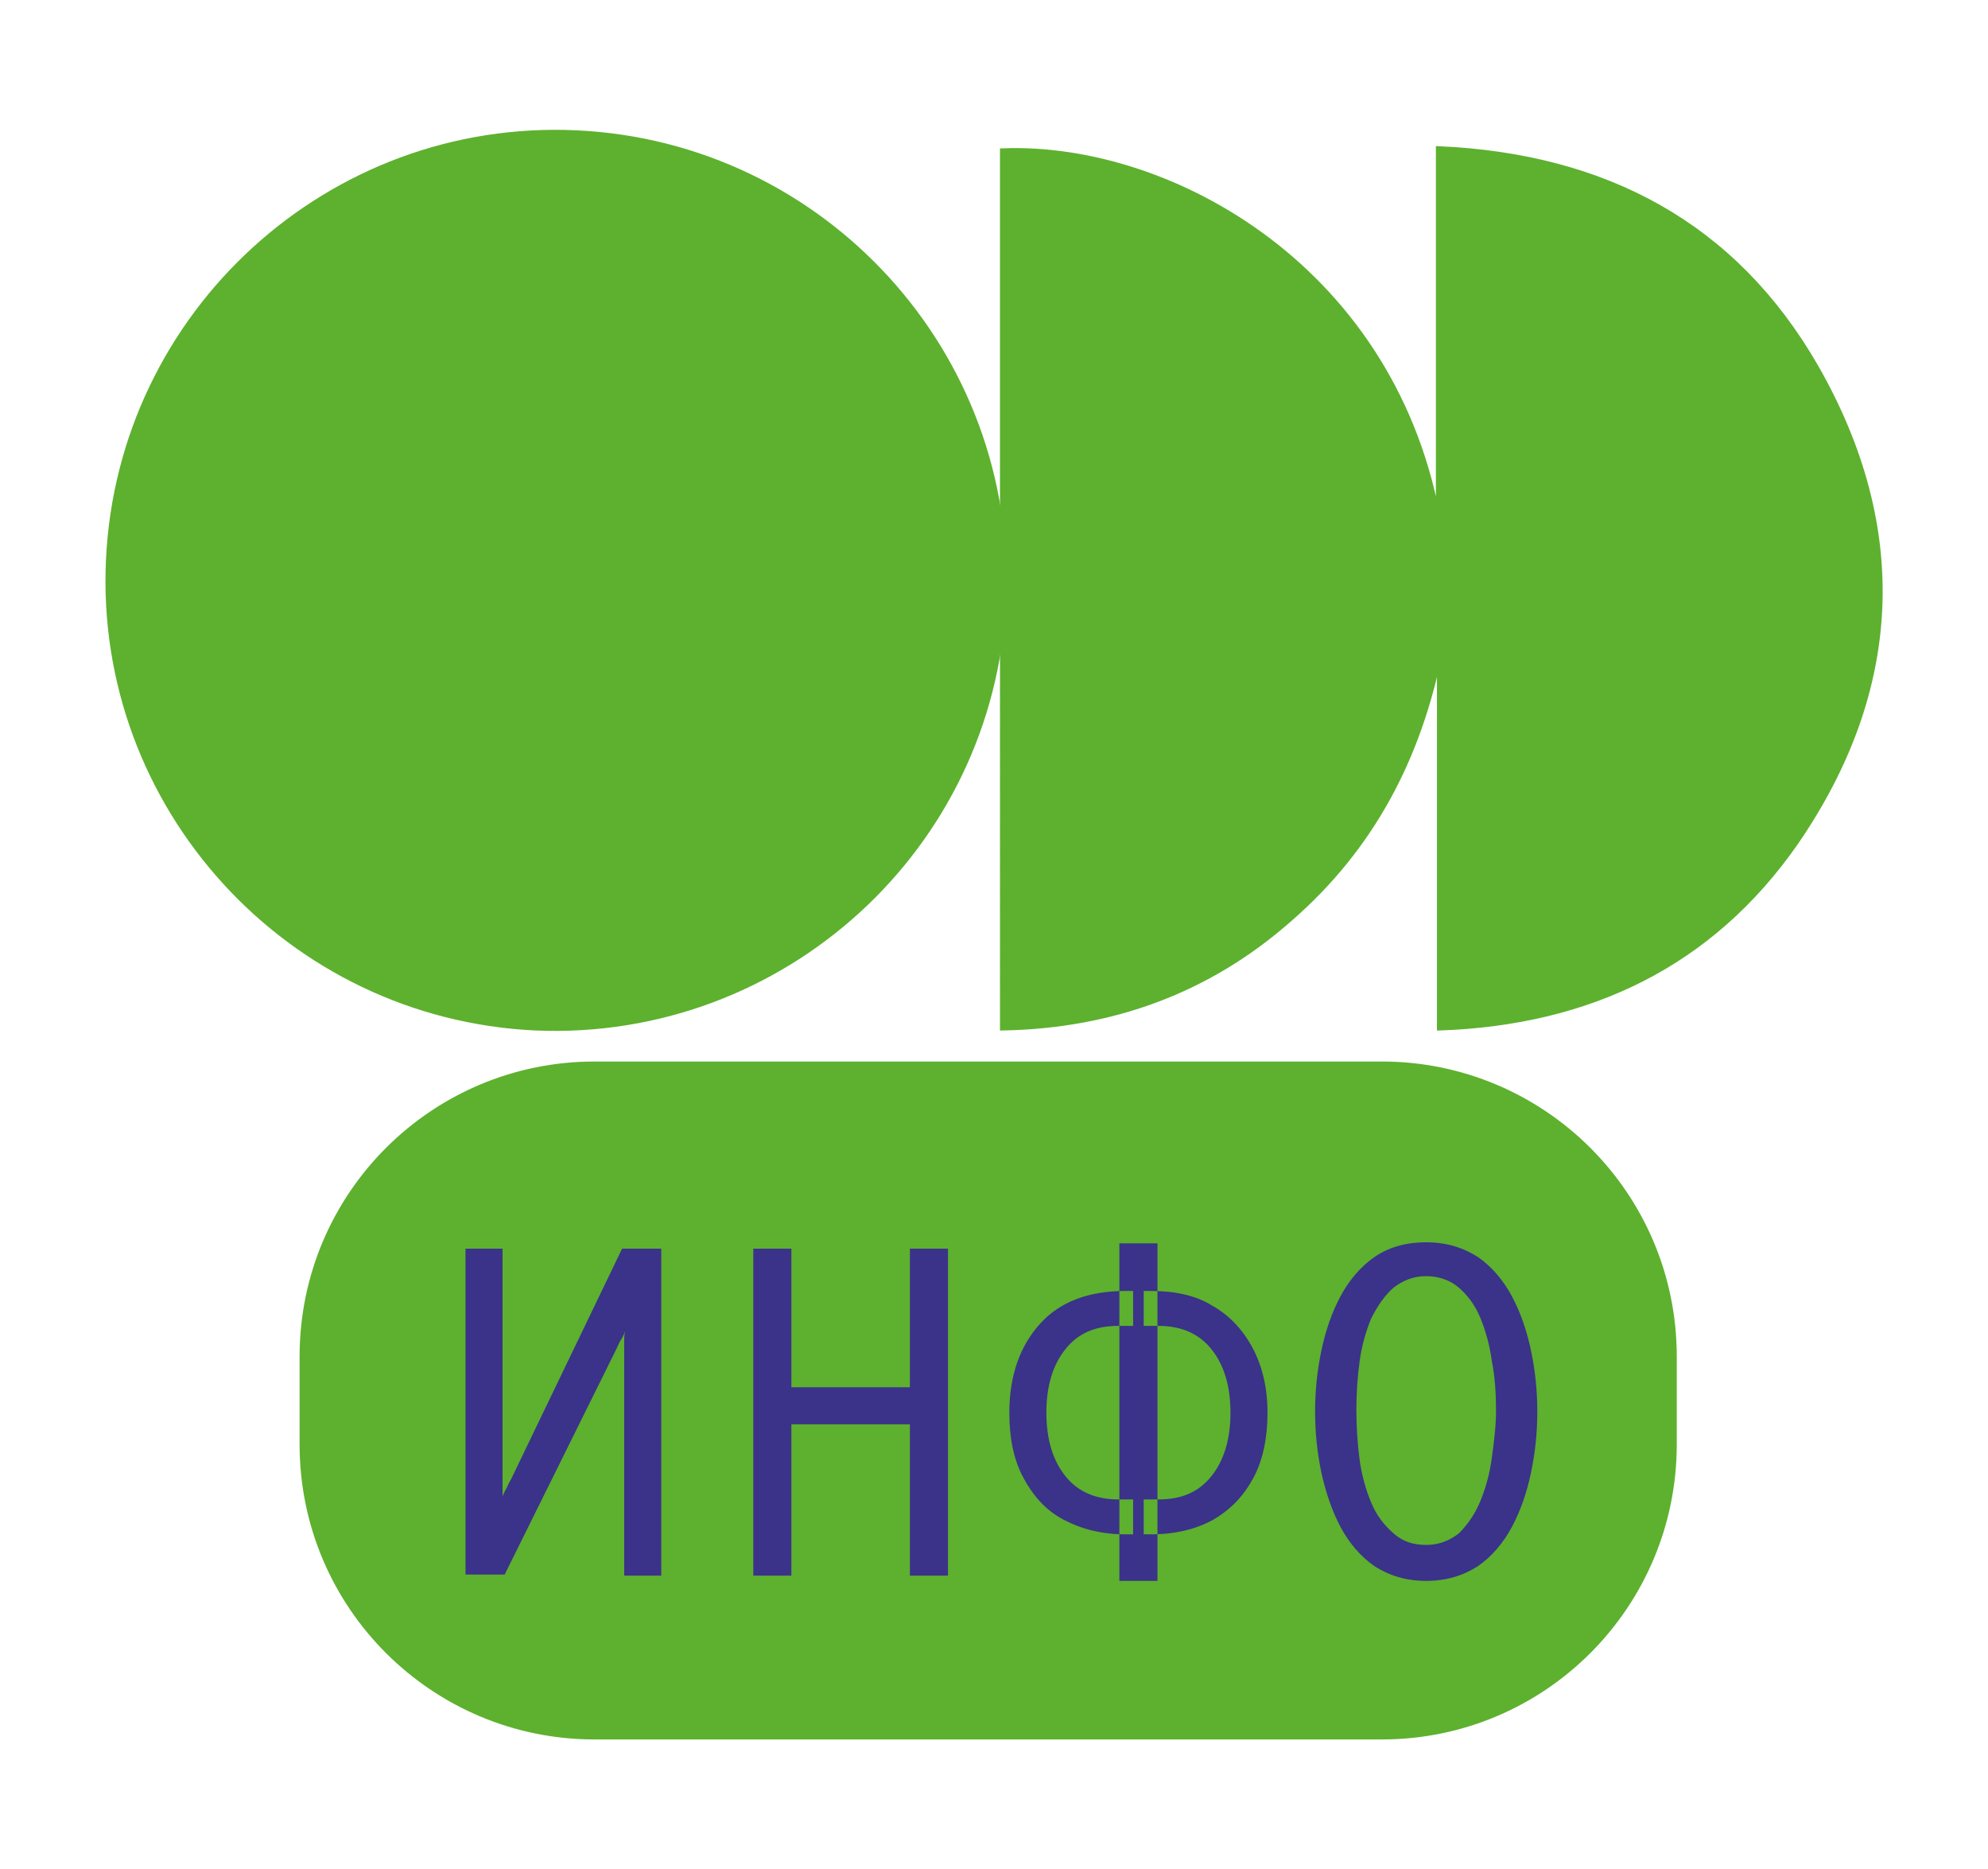<?xml version="1.0" encoding="UTF-8"?> <svg xmlns="http://www.w3.org/2000/svg" xmlns:xlink="http://www.w3.org/1999/xlink" version="1.1" x="0px" y="0px" viewBox="0 0 187.9 176.6" style="enable-background:new 0 0 187.9 176.6;" xml:space="preserve"> <style type="text/css"> .st0{fill-rule:evenodd;clip-rule:evenodd;fill:none;stroke:#000000;stroke-width:3;stroke-miterlimit:22.926;stroke-dasharray:14.999,3;} .st1{fill-rule:evenodd;clip-rule:evenodd;fill:none;stroke:#FFFFFF;stroke-width:3;stroke-miterlimit:22.926;} .st2{fill-rule:evenodd;clip-rule:evenodd;fill:url(#SVGID_00000118356659077643363620000014797032409193486004_);} .st3{fill-rule:evenodd;clip-rule:evenodd;fill:url(#SVGID_00000154385556623195382140000015145925903083305397_);} .st4{fill-rule:evenodd;clip-rule:evenodd;fill:url(#SVGID_00000183240791983514702820000000926882091949241765_);} .st5{fill-rule:evenodd;clip-rule:evenodd;fill:url(#SVGID_00000171684413338786917890000018405955921584603064_);} .st6{fill-rule:evenodd;clip-rule:evenodd;fill:url(#SVGID_00000058571264626070135920000002940289908816503448_);} .st7{fill-rule:evenodd;clip-rule:evenodd;fill:url(#SVGID_00000135682428352180573360000001673321532508094634_);} .st8{fill-rule:evenodd;clip-rule:evenodd;fill:url(#SVGID_00000075155907787259962220000016693841517684927386_);} .st9{fill-rule:evenodd;clip-rule:evenodd;fill:url(#SVGID_00000099643059311795380470000006671825974413272716_);} .st10{fill-rule:evenodd;clip-rule:evenodd;fill:url(#SVGID_00000072973669841892081190000003128500564291124621_);} .st11{fill-rule:evenodd;clip-rule:evenodd;fill:url(#SVGID_00000097473248268708034820000004942055083338665624_);} .st12{fill-rule:evenodd;clip-rule:evenodd;fill:url(#SVGID_00000072270470177461655550000012294932901967357576_);} .st13{fill-rule:evenodd;clip-rule:evenodd;} .st14{fill-rule:evenodd;clip-rule:evenodd;fill:#FFFFFF;stroke:#FFFFFF;stroke-width:0.567;stroke-miterlimit:22.926;} .st15{fill-rule:evenodd;clip-rule:evenodd;fill:#3B328A;} .st16{fill-rule:evenodd;clip-rule:evenodd;fill:#FFFFFF;} .st17{fill-rule:evenodd;clip-rule:evenodd;fill:#5DB12E;} .st18{fill-rule:evenodd;clip-rule:evenodd;fill:#2C2A86;} .st19{fill-rule:evenodd;clip-rule:evenodd;fill:#5DB12E;stroke:#5DB12E;stroke-width:0.567;stroke-miterlimit:22.926;} .st20{fill-rule:evenodd;clip-rule:evenodd;fill:#CA4E97;} .st21{fill-rule:evenodd;clip-rule:evenodd;fill:#00AAE3;} .st22{fill-rule:evenodd;clip-rule:evenodd;fill:#5DA172;} .st23{fill-rule:evenodd;clip-rule:evenodd;fill:#E40045;} .st24{fill-rule:evenodd;clip-rule:evenodd;fill:#FFCC00;stroke:#FFCC00;stroke-width:0.567;stroke-miterlimit:22.926;} .st25{fill-rule:evenodd;clip-rule:evenodd;fill:#1898D5;} .st26{fill-rule:evenodd;clip-rule:evenodd;fill:#CB63A3;} .st27{fill-rule:evenodd;clip-rule:evenodd;fill:#FFFFFF;stroke:#FFFFFF;stroke-width:0.216;stroke-miterlimit:22.926;} .st28{fill-rule:evenodd;clip-rule:evenodd;fill:none;stroke:#000000;stroke-width:0.567;stroke-miterlimit:22.926;} .st29{fill-rule:evenodd;clip-rule:evenodd;fill:#F5B4D2;stroke:#F5B4D2;stroke-width:0.567;stroke-miterlimit:22.926;} .st30{opacity:0.5;fill-rule:evenodd;clip-rule:evenodd;fill:#F5B4D2;stroke:#000000;stroke-width:3;stroke-miterlimit:22.926;stroke-dasharray:14.999,3;} .st31{fill-rule:evenodd;clip-rule:evenodd;fill:none;stroke:#FFFFFF;stroke-width:2;stroke-miterlimit:22.926;} .st32{fill-rule:evenodd;clip-rule:evenodd;fill:url(#SVGID_00000016058709059735809090000014694670124020862376_);} .st33{fill-rule:evenodd;clip-rule:evenodd;fill:url(#SVGID_00000016073485424739392520000004656503359613529750_);} .st34{fill-rule:evenodd;clip-rule:evenodd;fill:url(#SVGID_00000095326112582171313700000009466649462514047112_);} .st35{fill-rule:evenodd;clip-rule:evenodd;fill:url(#SVGID_00000068677613453566799850000007287513861570283673_);} .st36{fill-rule:evenodd;clip-rule:evenodd;fill:url(#SVGID_00000029031246008458727000000007346285690777119927_);} .st37{fill-rule:evenodd;clip-rule:evenodd;fill:url(#SVGID_00000032628577477841687040000012992643789960212865_);} .st38{fill-rule:evenodd;clip-rule:evenodd;fill:url(#SVGID_00000099627385639123051270000006633627901087357848_);} .st39{fill-rule:evenodd;clip-rule:evenodd;fill:url(#SVGID_00000007416032700707548880000018191844105248378521_);} .st40{fill-rule:evenodd;clip-rule:evenodd;fill:url(#SVGID_00000034070449288019515320000001864411772979391398_);} .st41{fill-rule:evenodd;clip-rule:evenodd;fill:url(#SVGID_00000147204152026540731900000016906423830167495078_);} .st42{fill-rule:evenodd;clip-rule:evenodd;fill:url(#SVGID_00000152254170182088749190000014167294157753208230_);} .st43{fill-rule:evenodd;clip-rule:evenodd;fill:none;stroke:#010005;stroke-width:3;stroke-miterlimit:22.926;stroke-dasharray:14.999,3;} .st44{fill-rule:evenodd;clip-rule:evenodd;fill:#F5B4D2;stroke:#F5B4D2;stroke-width:0.189;stroke-miterlimit:22.926;} .st45{fill:#00AAE3;} .st46{fill:#21446C;} .st47{fill:#162F44;} .st48{fill:#D6ECEF;} .st49{fill:#FFFFFF;} .st50{fill:#67C5DC;} .st51{fill:#46B8D3;} .st52{fill:#E52611;} .st53{fill:#852602;} .st54{fill-rule:evenodd;clip-rule:evenodd;fill:none;stroke:#FFFFFF;stroke-width:2.775;stroke-miterlimit:22.926;} .st55{fill-rule:evenodd;clip-rule:evenodd;fill:none;stroke:#FFFFFF;stroke-width:4.163;stroke-miterlimit:22.926;} .st56{fill-rule:evenodd;clip-rule:evenodd;fill:url(#SVGID_00000001633375156140109620000010178142521596109198_);} .st57{fill-rule:evenodd;clip-rule:evenodd;fill:url(#SVGID_00000157298286343771913720000001139471373498920871_);} .st58{fill-rule:evenodd;clip-rule:evenodd;fill:url(#SVGID_00000006674271818388341540000015957246031683413644_);} .st59{fill-rule:evenodd;clip-rule:evenodd;fill:url(#SVGID_00000021112281236782763660000008635697464144639620_);} .st60{fill-rule:evenodd;clip-rule:evenodd;fill:url(#SVGID_00000080909016179581136620000018178783090220190104_);} .st61{fill-rule:evenodd;clip-rule:evenodd;fill:url(#SVGID_00000169543445704173923400000003528648253189102979_);} .st62{fill-rule:evenodd;clip-rule:evenodd;fill:url(#SVGID_00000178166646695880674790000012750637632791386540_);} .st63{fill-rule:evenodd;clip-rule:evenodd;fill:url(#SVGID_00000103264124472605594020000007220216583267999664_);} .st64{fill-rule:evenodd;clip-rule:evenodd;fill:url(#SVGID_00000044872400265821574550000015629976195414861714_);} .st65{fill-rule:evenodd;clip-rule:evenodd;fill:url(#SVGID_00000161616282904227237100000014620504241341127565_);} .st66{fill-rule:evenodd;clip-rule:evenodd;fill:url(#SVGID_00000170245293884829321630000000350717624240370069_);} .st67{fill-rule:evenodd;clip-rule:evenodd;fill:#FFFFFF;stroke:#FFFFFF;stroke-width:0.787;stroke-miterlimit:22.926;} .st68{fill-rule:evenodd;clip-rule:evenodd;fill:#5DB12E;stroke:#5DB12E;stroke-width:0.787;stroke-miterlimit:22.926;} .st69{fill-rule:evenodd;clip-rule:evenodd;fill:none;stroke:#010005;stroke-width:4.163;stroke-miterlimit:22.926;stroke-dasharray:20.814,4.163;} .st70{fill-rule:evenodd;clip-rule:evenodd;fill:none;stroke:#000000;stroke-width:4.163;stroke-miterlimit:22.926;stroke-dasharray:20.814,4.163;} .st71{fill-rule:evenodd;clip-rule:evenodd;fill:#FFCC00;stroke:#FFCC00;stroke-width:0.787;stroke-miterlimit:22.926;} .st72{opacity:0.5;fill-rule:evenodd;clip-rule:evenodd;fill:#F5B4D2;stroke:#000000;stroke-width:4.163;stroke-miterlimit:22.926;stroke-dasharray:20.814,4.163;} .st73{fill-rule:evenodd;clip-rule:evenodd;fill:#FFFFFF;stroke:#FFFFFF;stroke-width:0.3;stroke-miterlimit:22.926;} .st74{fill-rule:evenodd;clip-rule:evenodd;fill:#F5B4D2;stroke:#F5B4D2;stroke-width:0.262;stroke-miterlimit:22.926;} .st75{fill-rule:evenodd;clip-rule:evenodd;fill:#6C318A;} </style> <g id="Слой_1"> </g> <g id="Слой_1_00000088821377831713799680000003003283646486944939_"> <g> <path class="st19" d="M56.2,100.6h74.4c15.2,0,27.6,12.3,27.6,27.6v8.3c0,15.2-12.3,27.6-27.6,27.6H56.2 c-15.2,0-27.6-12.3-27.6-27.6v-8.3C28.6,112.9,41,100.6,56.2,100.6z"></path> <path class="st15" d="M134.8,146c1.2,0,2.2-0.4,3.1-1.1c0.8-0.8,1.5-1.8,2-3c0.5-1.2,0.9-2.6,1.1-4.1c0.2-1.5,0.4-3,0.4-4.5 c0-1.6-0.1-3.2-0.4-4.7c-0.2-1.5-0.6-2.9-1.1-4.1c-0.5-1.2-1.2-2.1-2-2.8c-0.8-0.7-1.9-1.1-3.1-1.1c-1.2,0-2.2,0.4-3.1,1.1 c-0.8,0.7-1.5,1.7-2.1,2.9c-0.5,1.2-0.9,2.6-1.1,4.1c-0.2,1.5-0.3,3-0.3,4.5c0,1.6,0.1,3.2,0.3,4.7c0.2,1.5,0.6,2.9,1.1,4.1 c0.5,1.2,1.2,2.1,2.1,2.9C132.6,145.7,133.6,146,134.8,146L134.8,146z M134.8,149.4c-1.9,0-3.5-0.5-4.9-1.4 c-1.3-0.9-2.4-2.2-3.2-3.7c-0.8-1.5-1.4-3.3-1.8-5.1c-0.4-1.9-0.6-3.8-0.6-5.8s0.2-3.9,0.6-5.8c0.4-1.9,1-3.6,1.8-5.1 c0.8-1.5,1.9-2.8,3.2-3.7c1.3-0.9,2.9-1.4,4.9-1.4c1.9,0,3.5,0.5,4.9,1.4c1.3,0.9,2.4,2.2,3.2,3.7c0.8,1.5,1.4,3.2,1.8,5.1 c0.4,1.9,0.6,3.8,0.6,5.8s-0.2,3.9-0.6,5.8c-0.4,1.9-1,3.6-1.8,5.1c-0.8,1.5-1.9,2.8-3.2,3.7C138.3,148.9,136.7,149.4,134.8,149.4 L134.8,149.4z M105.8,117.5h3.6v31.9h-3.6V117.5L105.8,117.5z M106.4,145h0.7v-3.3h-1.4c-2.1,0-3.8-0.7-5-2.2 c-1.2-1.5-1.8-3.5-1.8-6c0-2.5,0.6-4.5,1.8-6c1.2-1.5,2.8-2.2,5-2.2h1.4v-3.3h-0.7c-3.5,0-6.2,1-8.1,3.1c-1.9,2.1-2.9,4.9-2.9,8.4 c0,2.4,0.4,4.4,1.3,6.1c0.9,1.7,2.1,3.1,3.8,4C102.2,144.5,104.1,145,106.4,145L106.4,145z M108.1,145h0.7c2.3,0,4.3-0.5,5.9-1.4 c1.7-1,2.9-2.3,3.8-4c0.9-1.7,1.3-3.8,1.3-6.1c0-2.4-0.5-4.4-1.4-6.1c-0.9-1.7-2.2-3.1-3.8-4c-1.6-1-3.6-1.4-5.8-1.4h-0.7v3.3h1.4 c2.1,0,3.8,0.7,5,2.2c1.2,1.5,1.8,3.5,1.8,6c0,2.5-0.6,4.5-1.8,6c-1.2,1.5-2.8,2.2-5,2.2h-1.4V145L108.1,145z M71.2,148.8V118h3.6 v13.1H86V118h3.6v30.9H86v-14.3H74.8v14.3H71.2L71.2,148.8z M44,148.8V118h3.5v21.7v0.7c0,0.2,0,0.5,0,1c0.1-0.2,0.2-0.5,0.4-0.8 c0.1-0.3,0.3-0.6,0.4-0.8L58.8,118h3.7v30.9H59v-21.5v-0.7c0-0.3,0-0.6,0.1-0.9c-0.1,0.2-0.2,0.5-0.4,0.8 c-0.2,0.3-0.3,0.6-0.4,0.8l-10.6,21.4H44z"></path> <path class="st19" d="M121.9,86.8c-7.7,6.8-16.8,10.1-27.1,10.3V14.3c15.9-0.6,37.2,11.3,41.2,35.5V14.1 c15.7,0.7,27.9,7.2,35.6,20.6c8.7,15.2,8,30.5-1.9,44.9c-8,11.5-19.5,17-33.6,17.5V61.4C134.1,71.5,129.7,80,121.9,86.8 L121.9,86.8z"></path> <path class="st19" d="M94.8,56.8c1.1-23.3-17-43.1-40.3-44.2c-23.3-1.1-43.1,17-44.2,40.3C9.2,76.2,27.3,96,50.6,97.1 C73.9,98.1,93.7,80.1,94.8,56.8z"></path> </g> </g> </svg> 